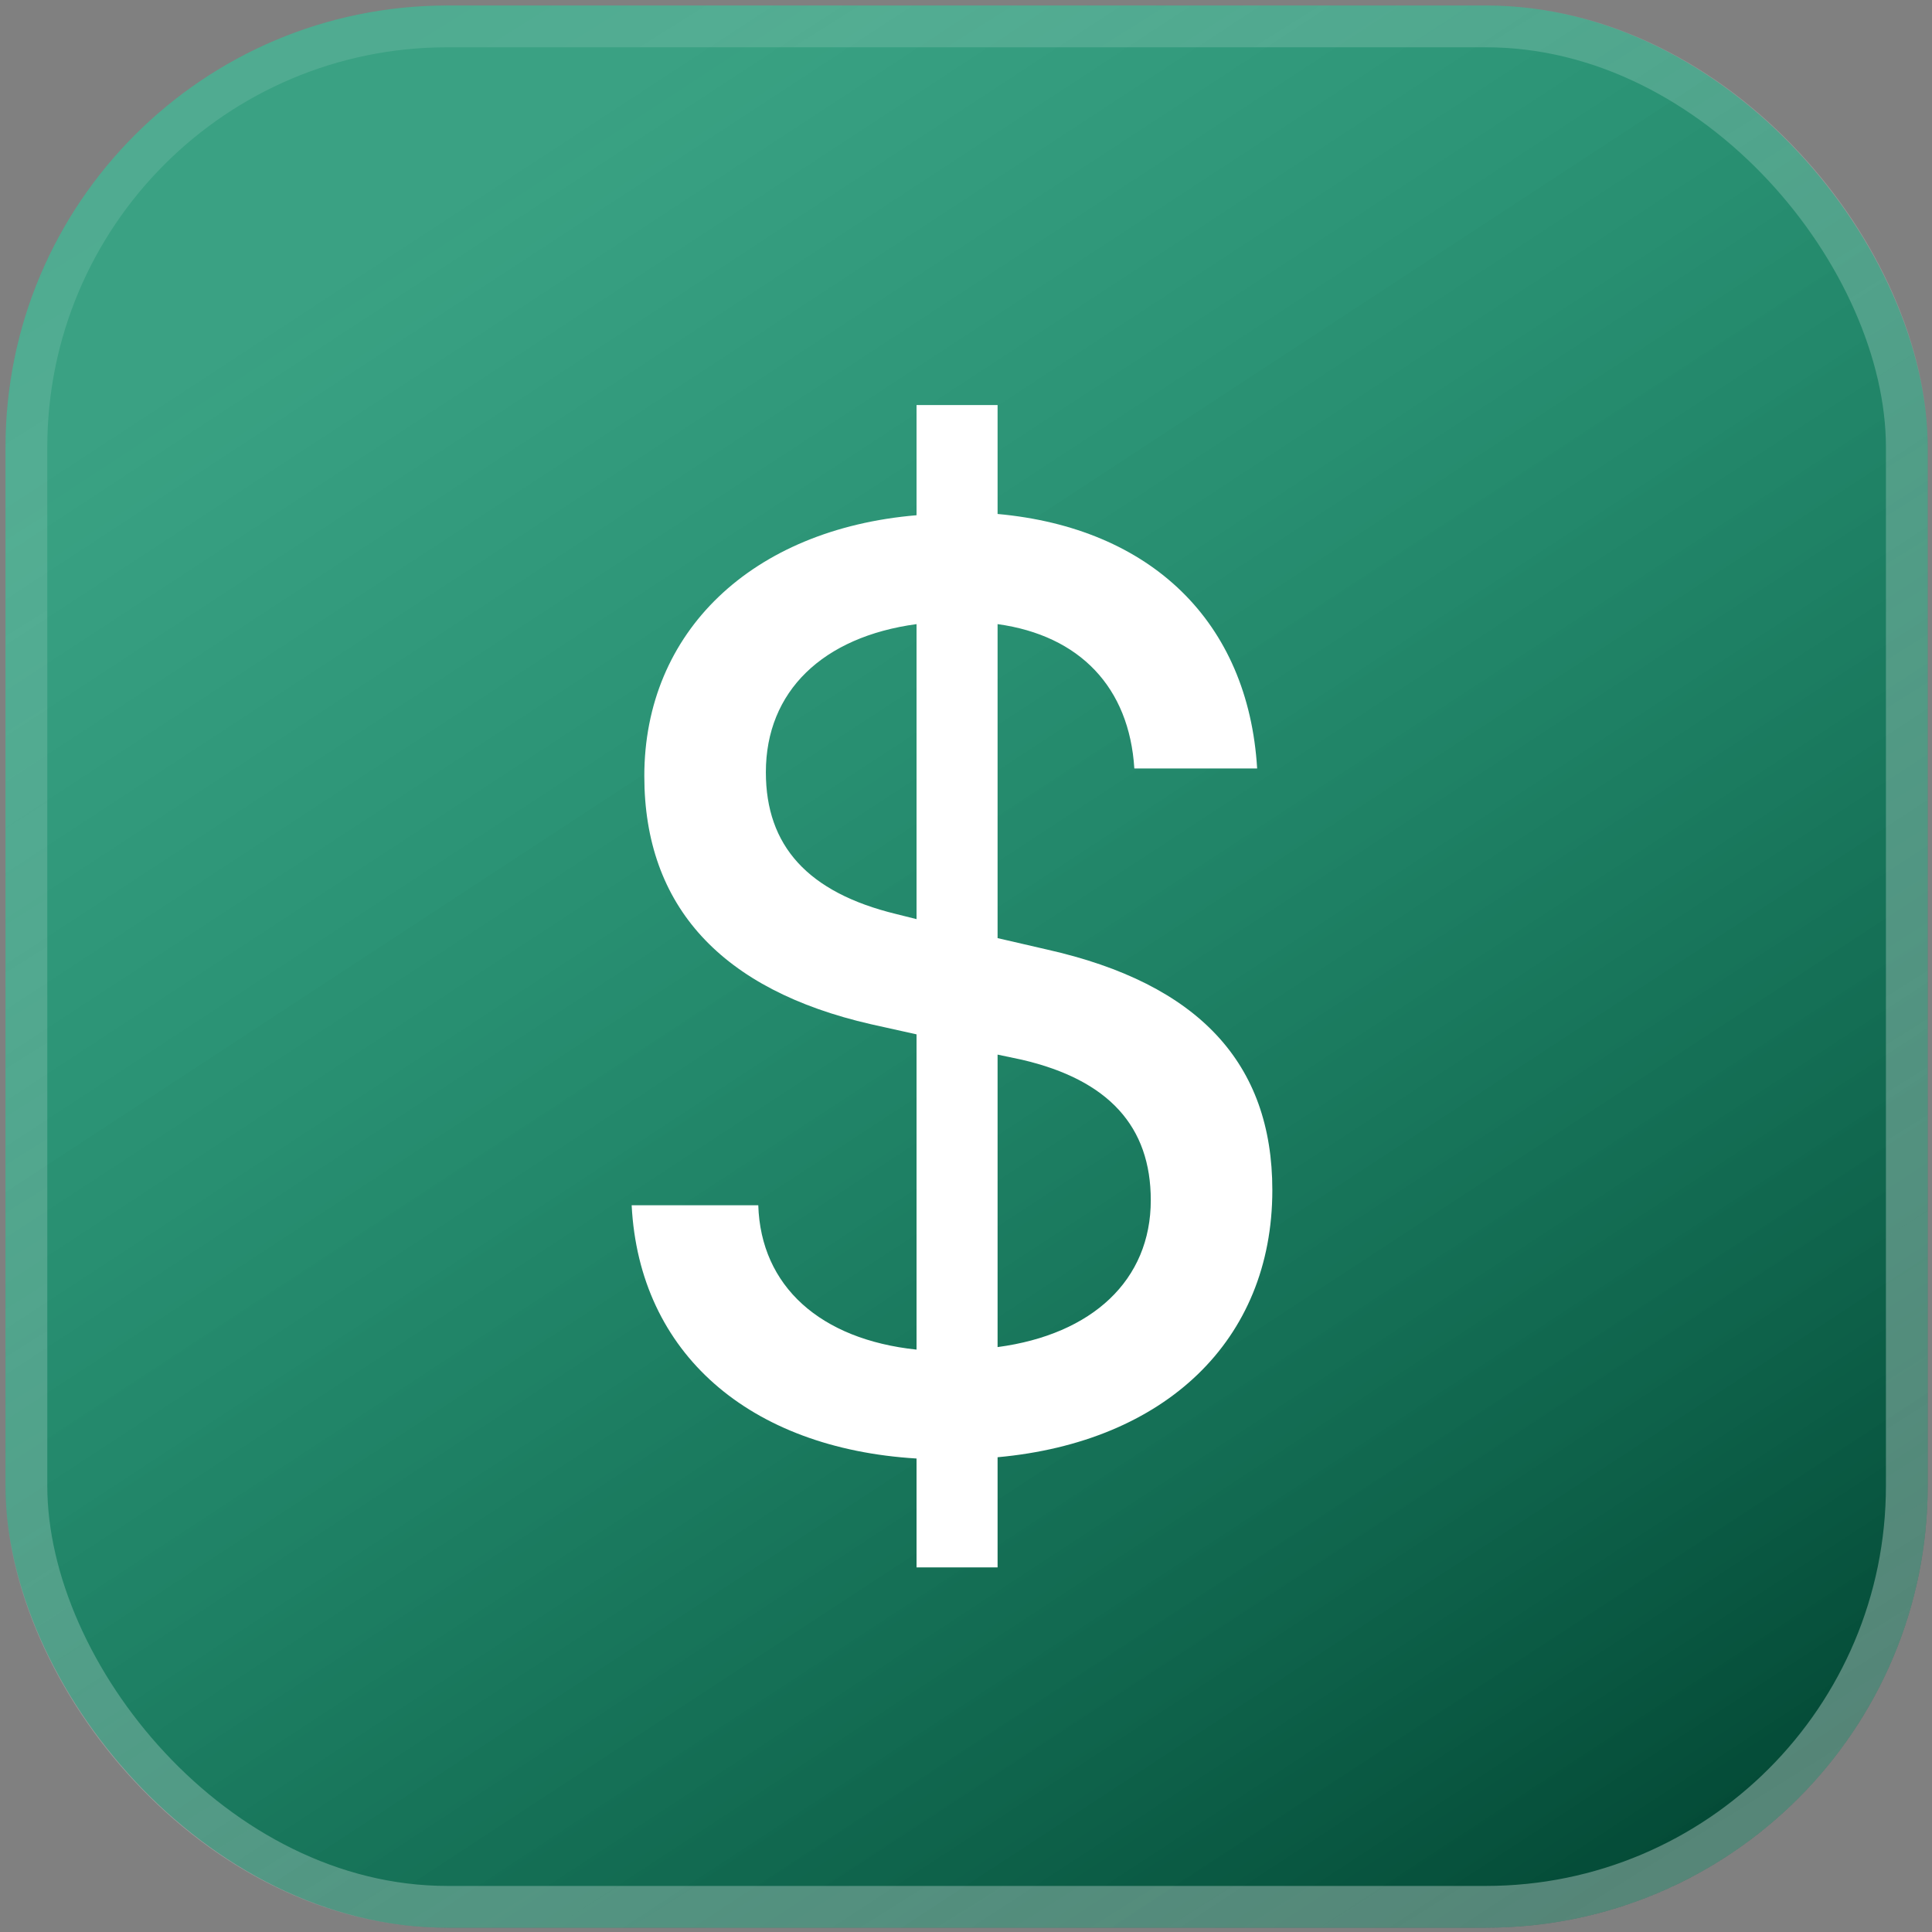 <svg xmlns="http://www.w3.org/2000/svg" width="95" height="95" viewBox="0 0 95 95" fill="none"><rect x="0" y="0" width="95" height="95" fill="#808080" stroke="none"/><rect x="0.271" y="0.271" width="94.518" height="94.518" rx="21.727" fill="url(#paint0_linear_394_562)"></rect><rect x="1.298" y="1.298" width="92.464" height="92.464" rx="20.699" stroke="url(#paint1_linear_394_562)" stroke-opacity="0.91" stroke-width="2.055"></rect><path d="M45.068 77.072L45.068 71.718C36.85 71.219 31.433 66.55 31.06 59.266H37.286C37.41 63.25 40.336 65.865 45.068 66.363L45.068 50.861L42.827 50.363C35.48 48.682 31.682 44.573 31.682 38.16C31.682 31.062 36.974 26.02 45.068 25.335L45.068 19.918H49.053L49.053 25.273C56.586 25.957 61.38 30.564 61.816 37.786L55.777 37.786C55.528 33.802 53.099 31.249 49.053 30.689L49.053 46.129L51.481 46.69C58.952 48.37 62.563 52.293 62.563 58.519C62.563 65.927 57.271 70.908 49.053 71.655L49.053 77.072H45.068ZM44.072 44.946L45.068 45.195L45.068 30.689C40.461 31.312 37.659 33.989 37.659 37.973C37.659 41.584 39.714 43.888 44.072 44.946ZM50.236 52.106L49.053 51.857L49.053 66.239C53.722 65.616 56.586 62.939 56.586 59.017C56.586 55.406 54.531 53.102 50.236 52.106Z" fill="white"></path><defs><linearGradient id="paint0_linear_394_562" x1="21.172" y1="10.646" x2="76.184" y2="94.654" gradientUnits="userSpaceOnUse"><stop stop-color="#07B985" stop-opacity="0.58"></stop><stop offset="1" stop-color="#044B37"></stop></linearGradient><linearGradient id="paint1_linear_394_562" x1="21.172" y1="0.121" x2="80.355" y2="94.654" gradientUnits="userSpaceOnUse"><stop stop-color="white" stop-opacity="0.12"></stop><stop offset="1" stop-color="white" stop-opacity="0.36"></stop></linearGradient></defs></svg>